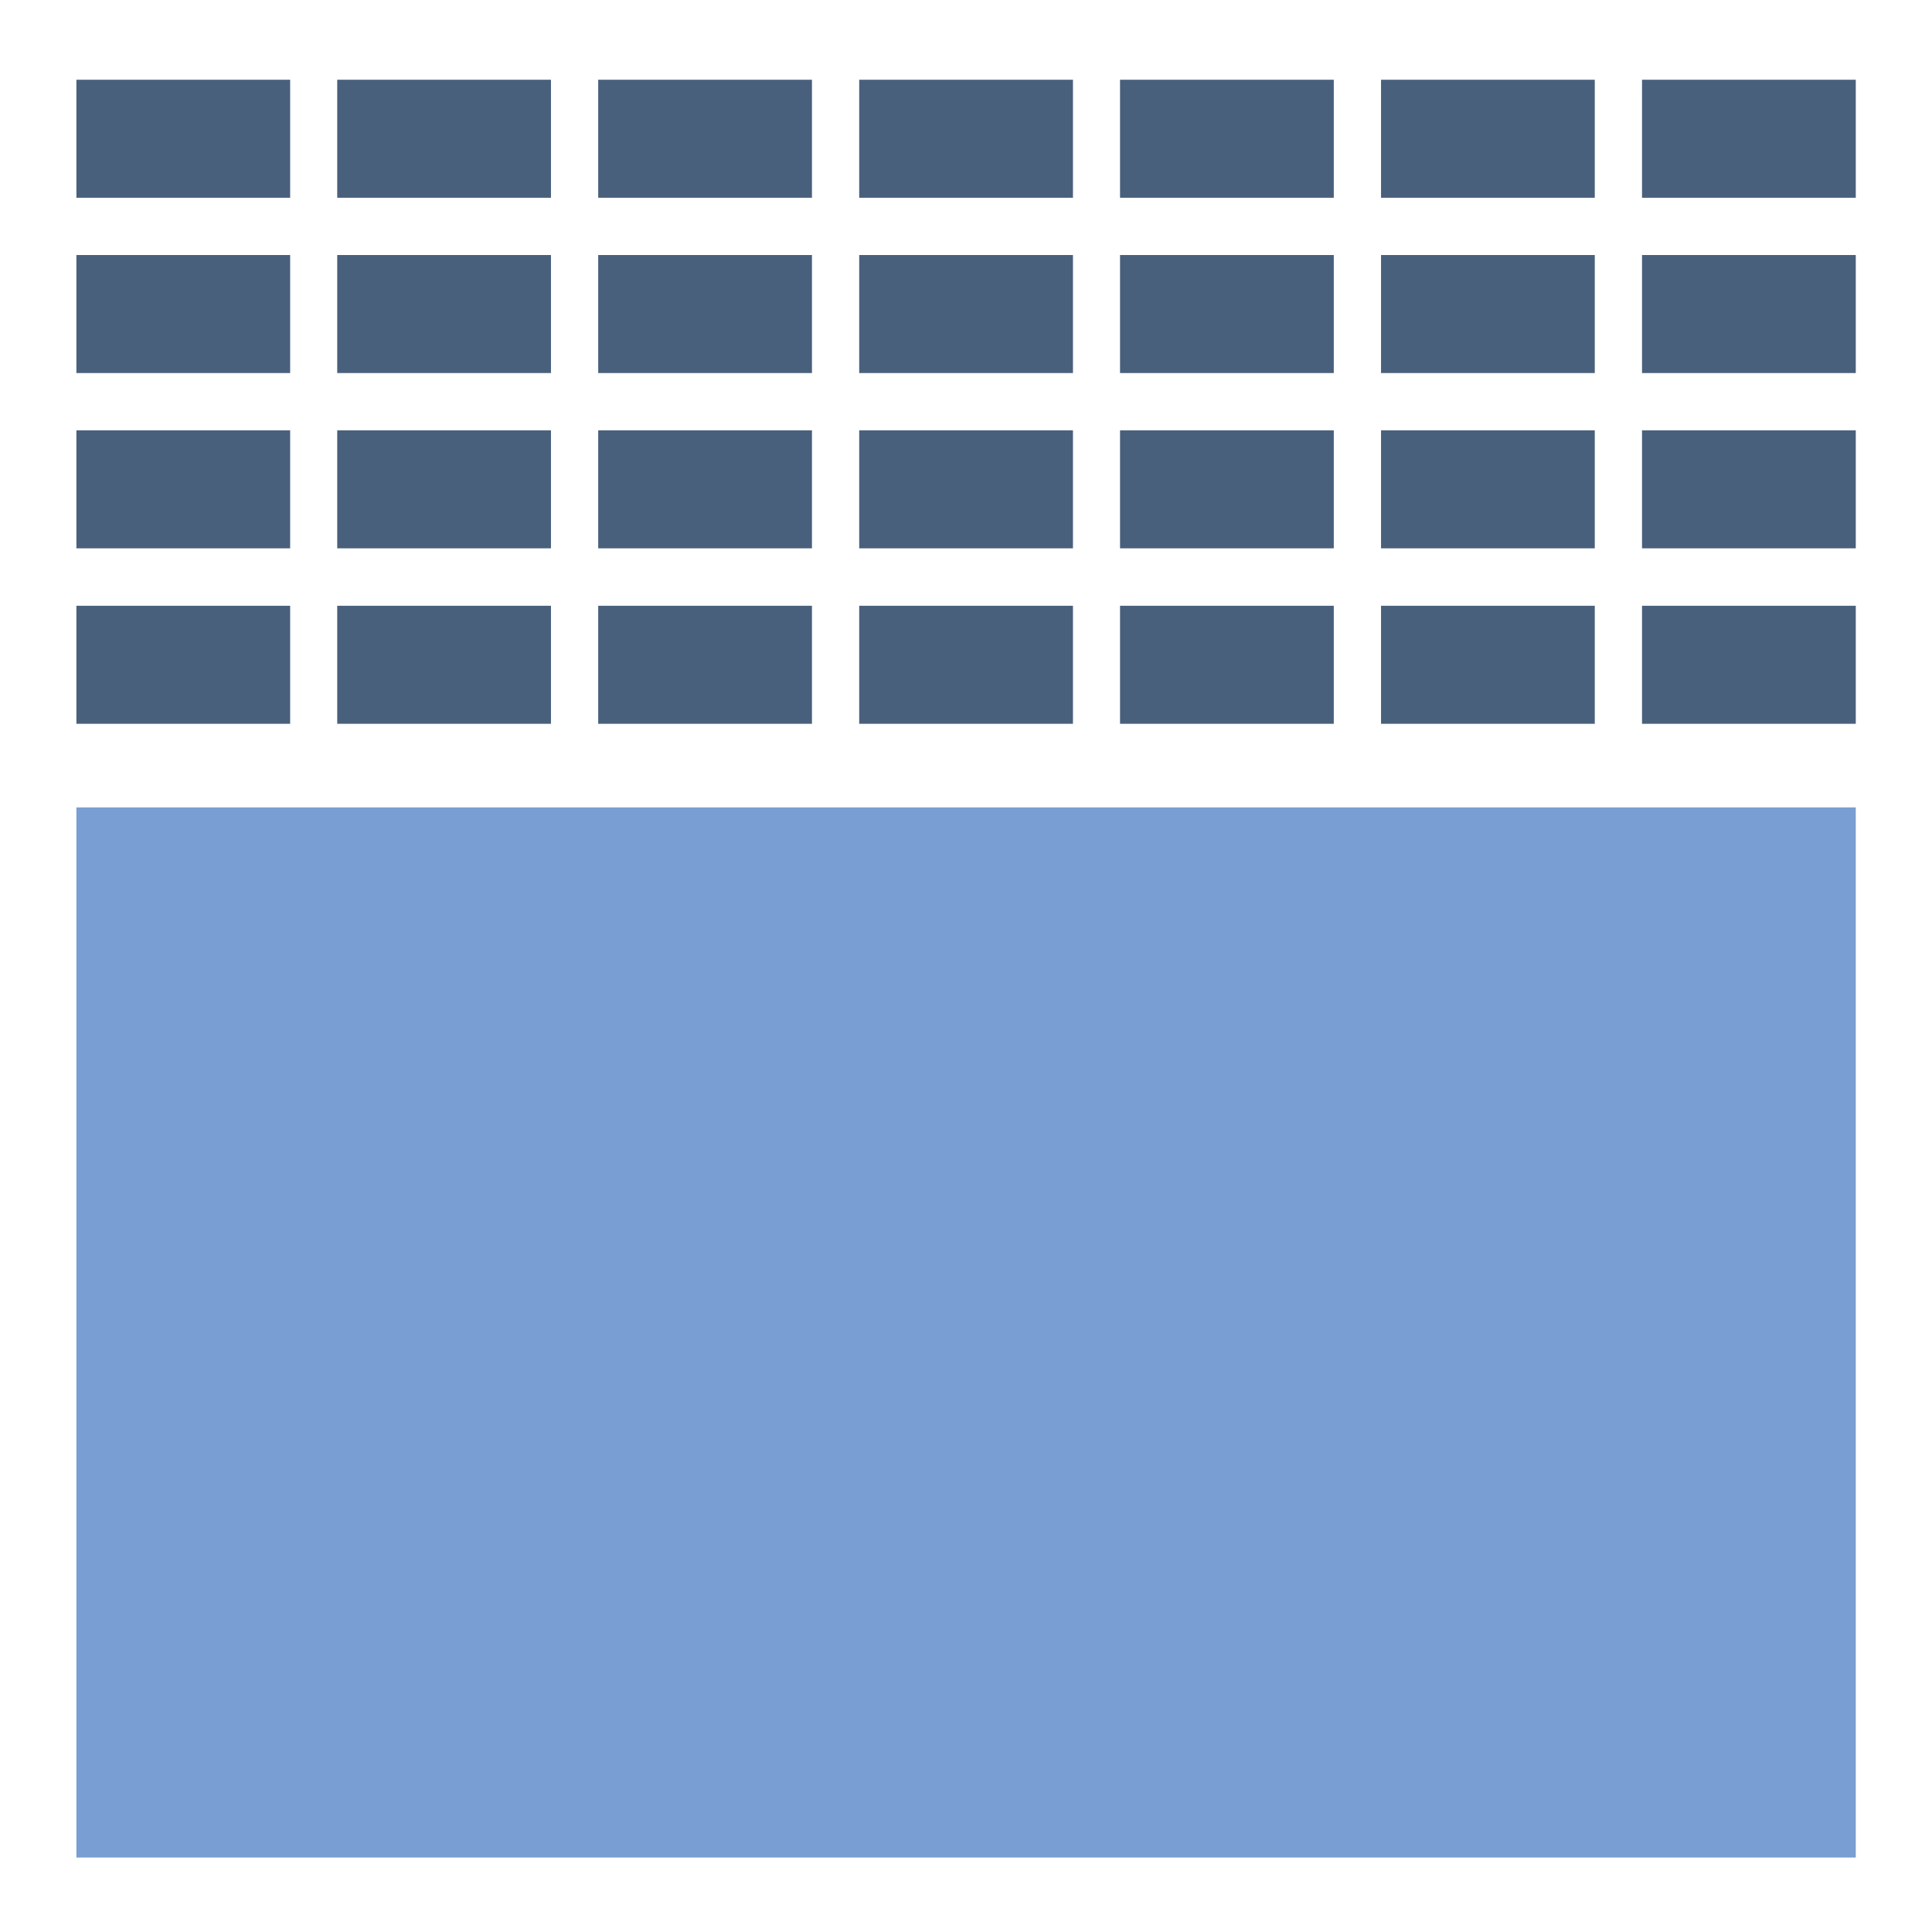 <?xml version="1.0" encoding="utf-8"?>
<!-- Generator: Adobe Illustrator 27.1.1, SVG Export Plug-In . SVG Version: 6.00 Build 0)  -->
<svg version="1.1" id="Réteg_1" xmlns="http://www.w3.org/2000/svg" xmlns:xlink="http://www.w3.org/1999/xlink" x="0px" y="0px"
	 width="110px" height="110px" viewBox="0 0 110 110" style="enable-background:new 0 0 110 110;" xml:space="preserve">
<style type="text/css">
	.st0{fill:#789ED3;}
	.st1{fill:#49607C;}
</style>
<rect x="4.35" y="45.97" class="st0" width="101.31" height="59.79"/>
<g>
	<rect x="4.35" y="4.54" class="st1" width="12.17" height="6.72"/>
	<rect x="19.2" y="4.54" class="st1" width="12.17" height="6.72"/>
	<rect x="34.06" y="4.54" class="st1" width="12.17" height="6.72"/>
	<rect x="48.92" y="4.54" class="st1" width="12.17" height="6.72"/>
	<rect x="63.77" y="4.54" class="st1" width="12.17" height="6.72"/>
	<rect x="78.63" y="4.54" class="st1" width="12.17" height="6.72"/>
	<rect x="93.49" y="4.54" class="st1" width="12.17" height="6.72"/>
	<rect x="4.35" y="14.52" class="st1" width="12.17" height="6.72"/>
	<rect x="19.2" y="14.52" class="st1" width="12.17" height="6.72"/>
	<rect x="34.06" y="14.52" class="st1" width="12.17" height="6.72"/>
	<rect x="48.92" y="14.52" class="st1" width="12.17" height="6.72"/>
	<rect x="63.77" y="14.52" class="st1" width="12.17" height="6.72"/>
	<rect x="78.63" y="14.52" class="st1" width="12.17" height="6.72"/>
	<rect x="93.49" y="14.52" class="st1" width="12.17" height="6.72"/>
	<rect x="4.35" y="24.5" class="st1" width="12.17" height="6.72"/>
	<rect x="19.2" y="24.5" class="st1" width="12.17" height="6.72"/>
	<rect x="34.06" y="24.5" class="st1" width="12.17" height="6.72"/>
	<rect x="48.92" y="24.5" class="st1" width="12.17" height="6.72"/>
	<rect x="63.77" y="24.5" class="st1" width="12.17" height="6.72"/>
	<rect x="78.63" y="24.5" class="st1" width="12.17" height="6.72"/>
	<rect x="93.49" y="24.5" class="st1" width="12.17" height="6.72"/>
	<rect x="4.35" y="34.49" class="st1" width="12.17" height="6.72"/>
	<rect x="19.2" y="34.49" class="st1" width="12.17" height="6.72"/>
	<rect x="34.06" y="34.49" class="st1" width="12.17" height="6.72"/>
	<rect x="48.92" y="34.49" class="st1" width="12.17" height="6.72"/>
	<rect x="63.77" y="34.49" class="st1" width="12.17" height="6.72"/>
	<rect x="78.63" y="34.49" class="st1" width="12.17" height="6.72"/>
	<rect x="93.49" y="34.49" class="st1" width="12.17" height="6.72"/>
</g>
</svg>
